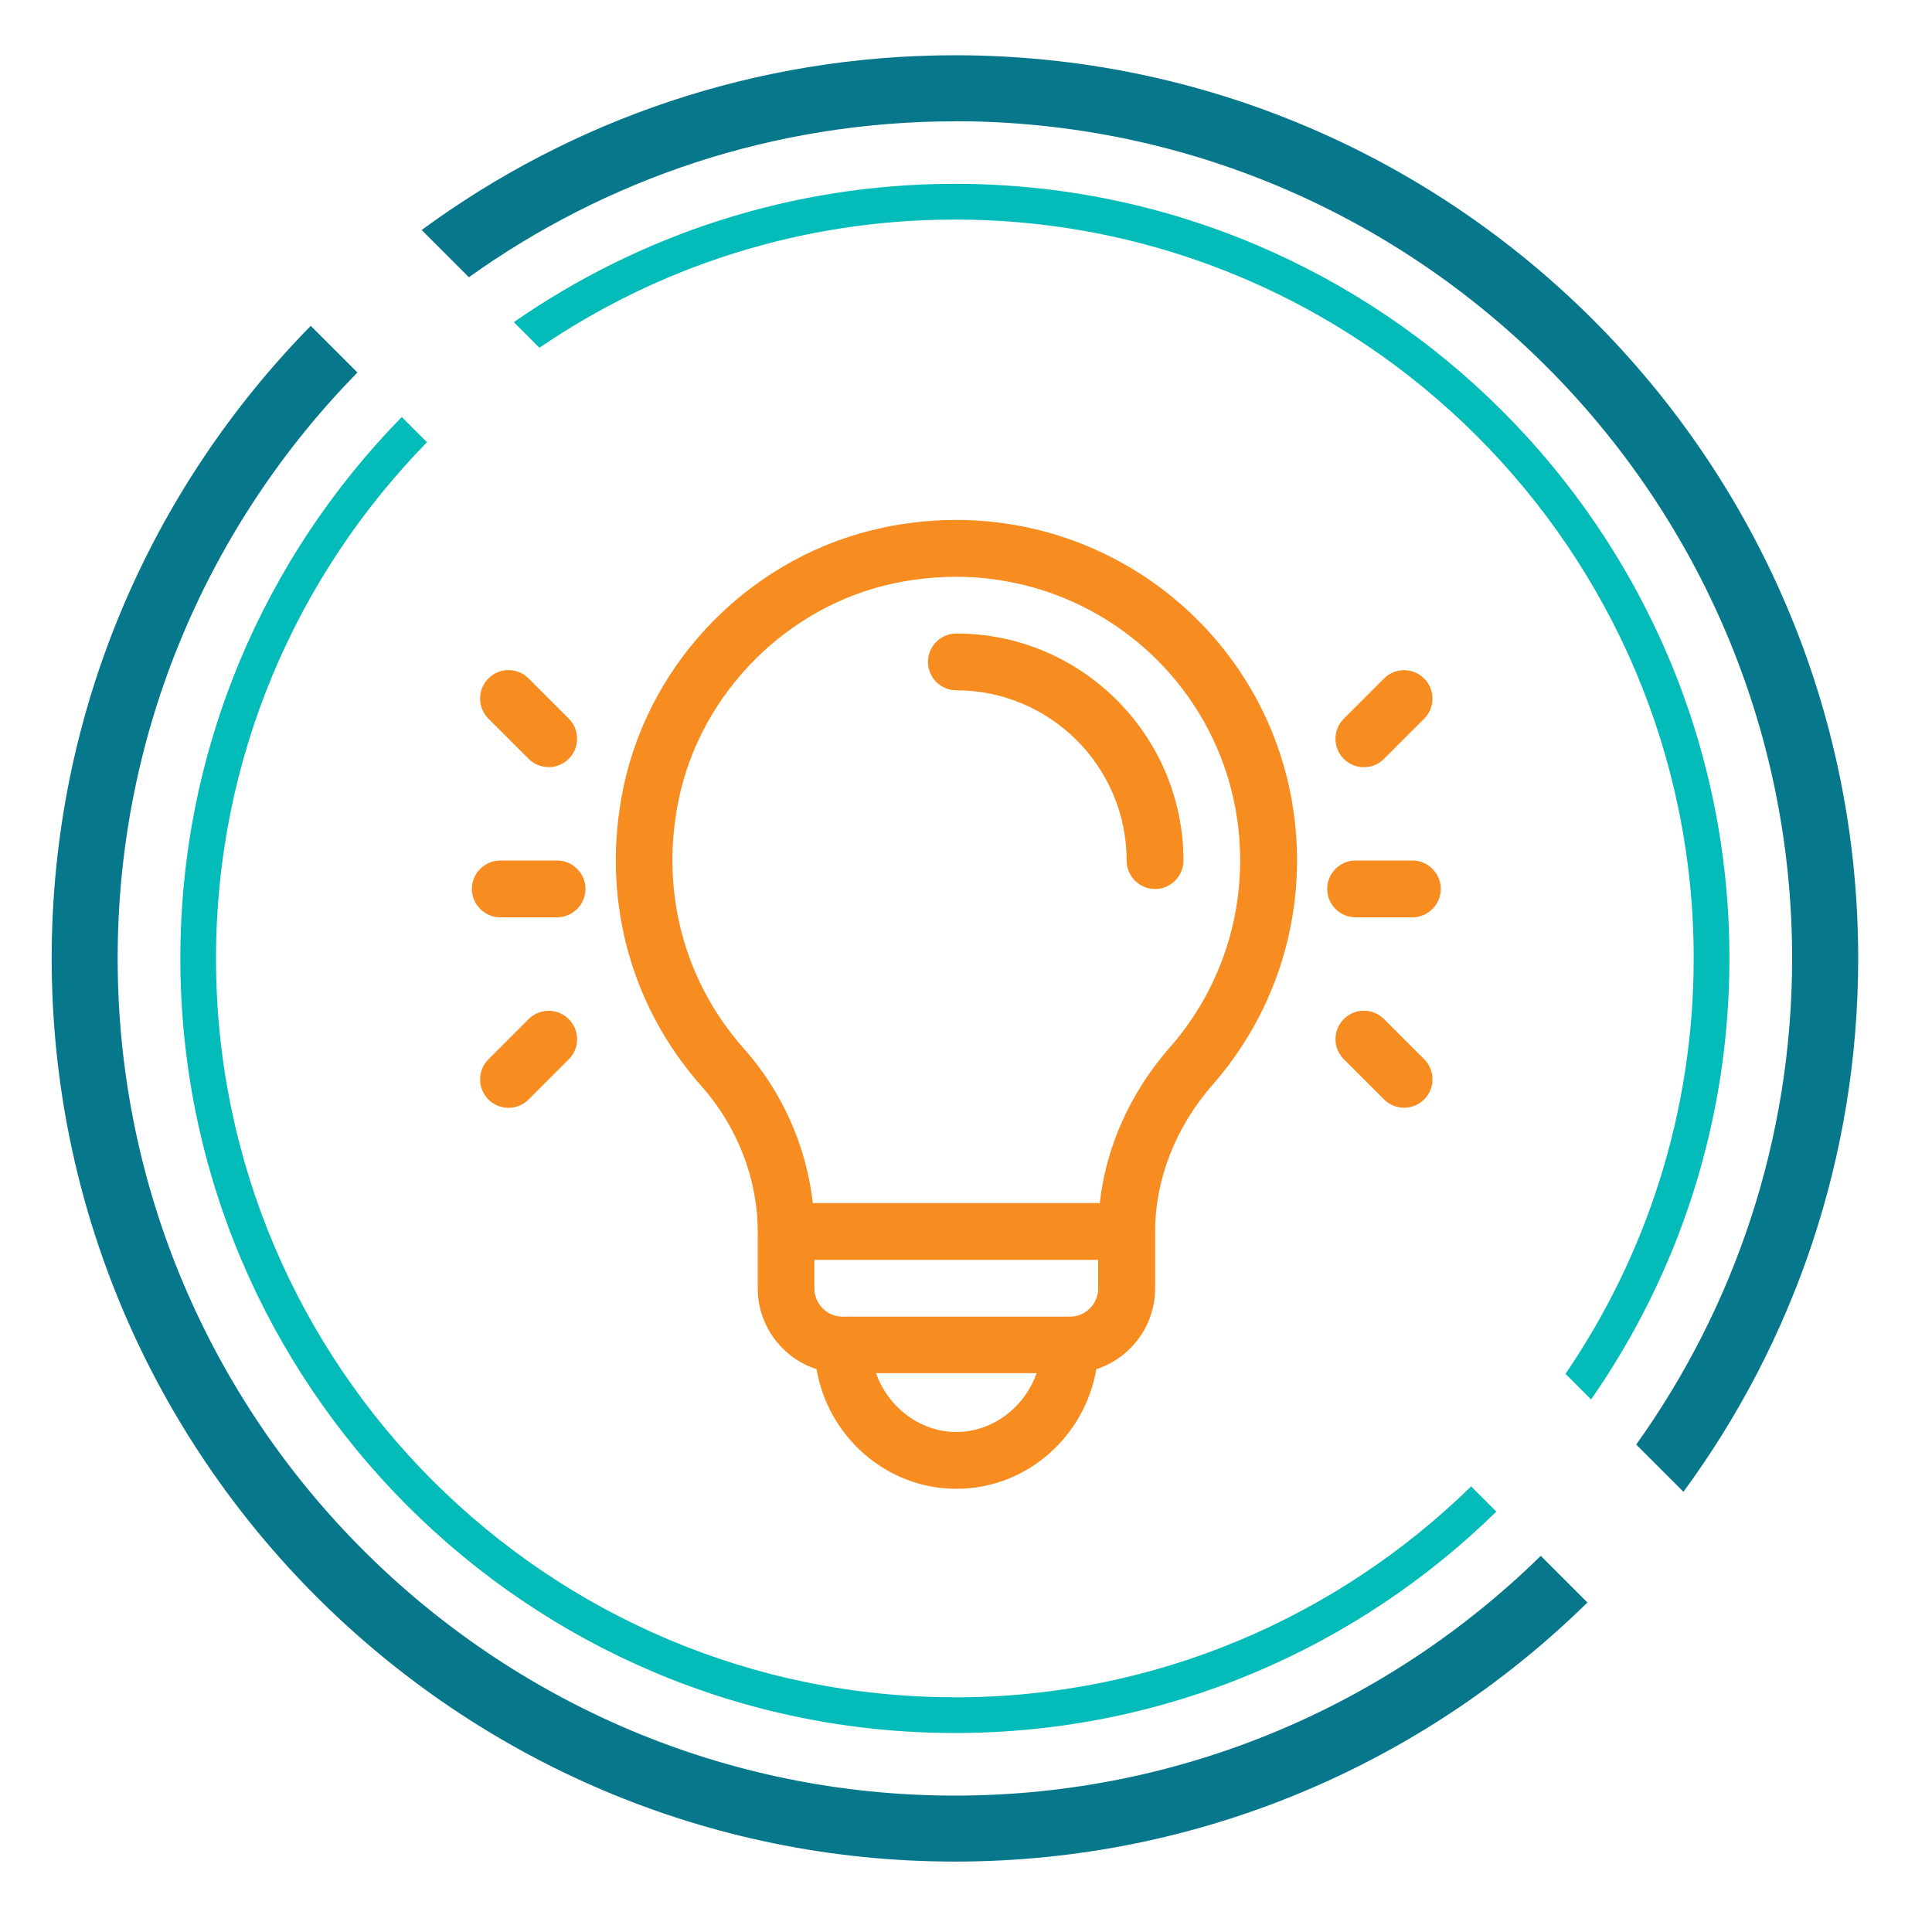 <?xml version="1.0" encoding="UTF-8"?><svg id="Layer_1" xmlns="http://www.w3.org/2000/svg" viewBox="0 0 200 200"><defs><style>.cls-1{fill:#07778c;}.cls-2{fill:#f78d20;}.cls-3{fill:#03bbb8;}</style></defs><path class="cls-1" d="M98.85,12.55c47.79,0,86.67,38.88,86.67,86.67,0,18.75-5.99,36.12-16.14,50.32l4.89,4.89c11.36-15.48,18.09-34.57,18.09-55.21,0-51.56-41.94-93.5-93.5-93.5-20.63,0-39.73,6.72-55.21,18.09l4.89,4.89c14.2-10.16,31.57-16.14,50.32-16.14h0Z"/><path class="cls-1" d="M98.85,185.88c-47.79,0-86.67-38.88-86.67-86.67,0-23.59,9.48-45,24.82-60.65l-4.83-4.83C15.59,50.62,5.35,73.74,5.35,99.21c0,51.56,41.94,93.5,93.5,93.5,25.47,0,48.59-10.24,65.48-26.82l-4.83-4.83c-15.64,15.34-37.06,24.82-60.65,24.82h0Z"/><path class="cls-3" d="M98.85,22.73c42.17,0,76.48,34.31,76.48,76.48,0,15.94-4.9,30.74-13.27,43.01l2.65,2.65c9.02-12.97,14.32-28.7,14.32-45.66,0-44.21-35.97-80.18-80.18-80.18-16.96,0-32.69,5.31-45.66,14.32l2.65,2.65c12.26-8.37,27.07-13.27,43.01-13.27Z"/><path class="cls-3" d="M98.85,175.7c-42.17,0-76.49-34.31-76.49-76.48,0-20.78,8.34-39.64,21.84-53.44l-2.61-2.61c-14.17,14.47-22.92,34.25-22.92,56.05,0,44.21,35.97,80.18,80.18,80.18,21.8,0,41.59-8.76,56.05-22.92l-2.61-2.61c-13.8,13.5-32.66,21.84-53.44,21.84h0Z"/><path class="cls-2" d="M99,65.58c-1.62,0-2.94,1.32-2.94,2.94s1.32,2.94,2.94,2.94c9.72,0,17.63,7.91,17.63,17.63,0,1.62,1.32,2.94,2.94,2.94s2.94-1.32,2.94-2.94c0-12.96-10.55-23.51-23.51-23.51Z"/><path class="cls-2" d="M91.43,54.62c-13.28,2.77-24.04,13.44-26.87,26.79-2.39,11.28.56,22.6,8.09,31.07,3.68,4.14,5.79,9.6,5.79,15v5.88c0,3.91,2.56,7.23,6.09,8.38,1.16,6.86,7.12,12.38,14.48,12.38s13.32-5.52,14.48-12.38c3.53-1.15,6.09-4.47,6.09-8.38v-5.88c0-5.41,2.12-10.81,5.96-15.2,5.63-6.42,8.73-14.66,8.73-23.2,0-22.25-20.36-39.16-42.83-34.47ZM99,148.24c-3.78,0-7.09-2.6-8.31-6.09h16.62c-1.22,3.49-4.53,6.09-8.31,6.09ZM113.69,133.36c0,1.62-1.32,2.94-2.94,2.94h-23.51c-1.62,0-2.94-1.32-2.94-2.94v-2.94h29.38v2.94ZM121.11,108.41c-4.1,4.68-6.62,10.31-7.26,16.13h-29.71c-.64-5.82-3.15-11.51-7.12-15.97-6.28-7.06-8.73-16.51-6.73-25.94,2.33-11.01,11.31-19.96,22.33-22.26,18.81-3.93,35.76,10.2,35.76,28.72,0,7.11-2.58,13.98-7.27,19.33Z"/><path class="cls-2" d="M57.67,89.08h-5.88c-1.62,0-2.94,1.32-2.94,2.94s1.32,2.94,2.94,2.94h5.88c1.62,0,2.94-1.32,2.94-2.94s-1.32-2.94-2.94-2.94Z"/><path class="cls-2" d="M58.88,74.39l-4.16-4.16c-1.15-1.15-3.01-1.15-4.16,0s-1.15,3.01,0,4.16l4.16,4.16c1.15,1.15,3.01,1.15,4.16,0,1.15-1.15,1.15-3.01,0-4.16Z"/><path class="cls-2" d="M58.88,105.5c-1.15-1.15-3.01-1.15-4.16,0l-4.16,4.16c-1.15,1.15-1.15,3.01,0,4.16,1.15,1.15,3.01,1.15,4.16,0l4.16-4.16c1.15-1.15,1.15-3.01,0-4.16Z"/><path class="cls-2" d="M146.21,89.08h-5.88c-1.62,0-2.94,1.32-2.94,2.94s1.32,2.94,2.94,2.94h5.88c1.62,0,2.94-1.32,2.94-2.94s-1.32-2.94-2.94-2.94Z"/><path class="cls-2" d="M147.43,70.24c-1.15-1.15-3.01-1.15-4.16,0l-4.16,4.16c-1.15,1.15-1.15,3.01,0,4.16,1.15,1.15,3.01,1.15,4.16,0l4.16-4.16c1.15-1.15,1.15-3.01,0-4.16Z"/><path class="cls-2" d="M147.43,109.65l-4.16-4.16c-1.15-1.15-3.01-1.15-4.16,0s-1.15,3.01,0,4.16l4.16,4.16c1.15,1.15,3.01,1.15,4.16,0s1.15-3.01,0-4.16Z"/></svg>